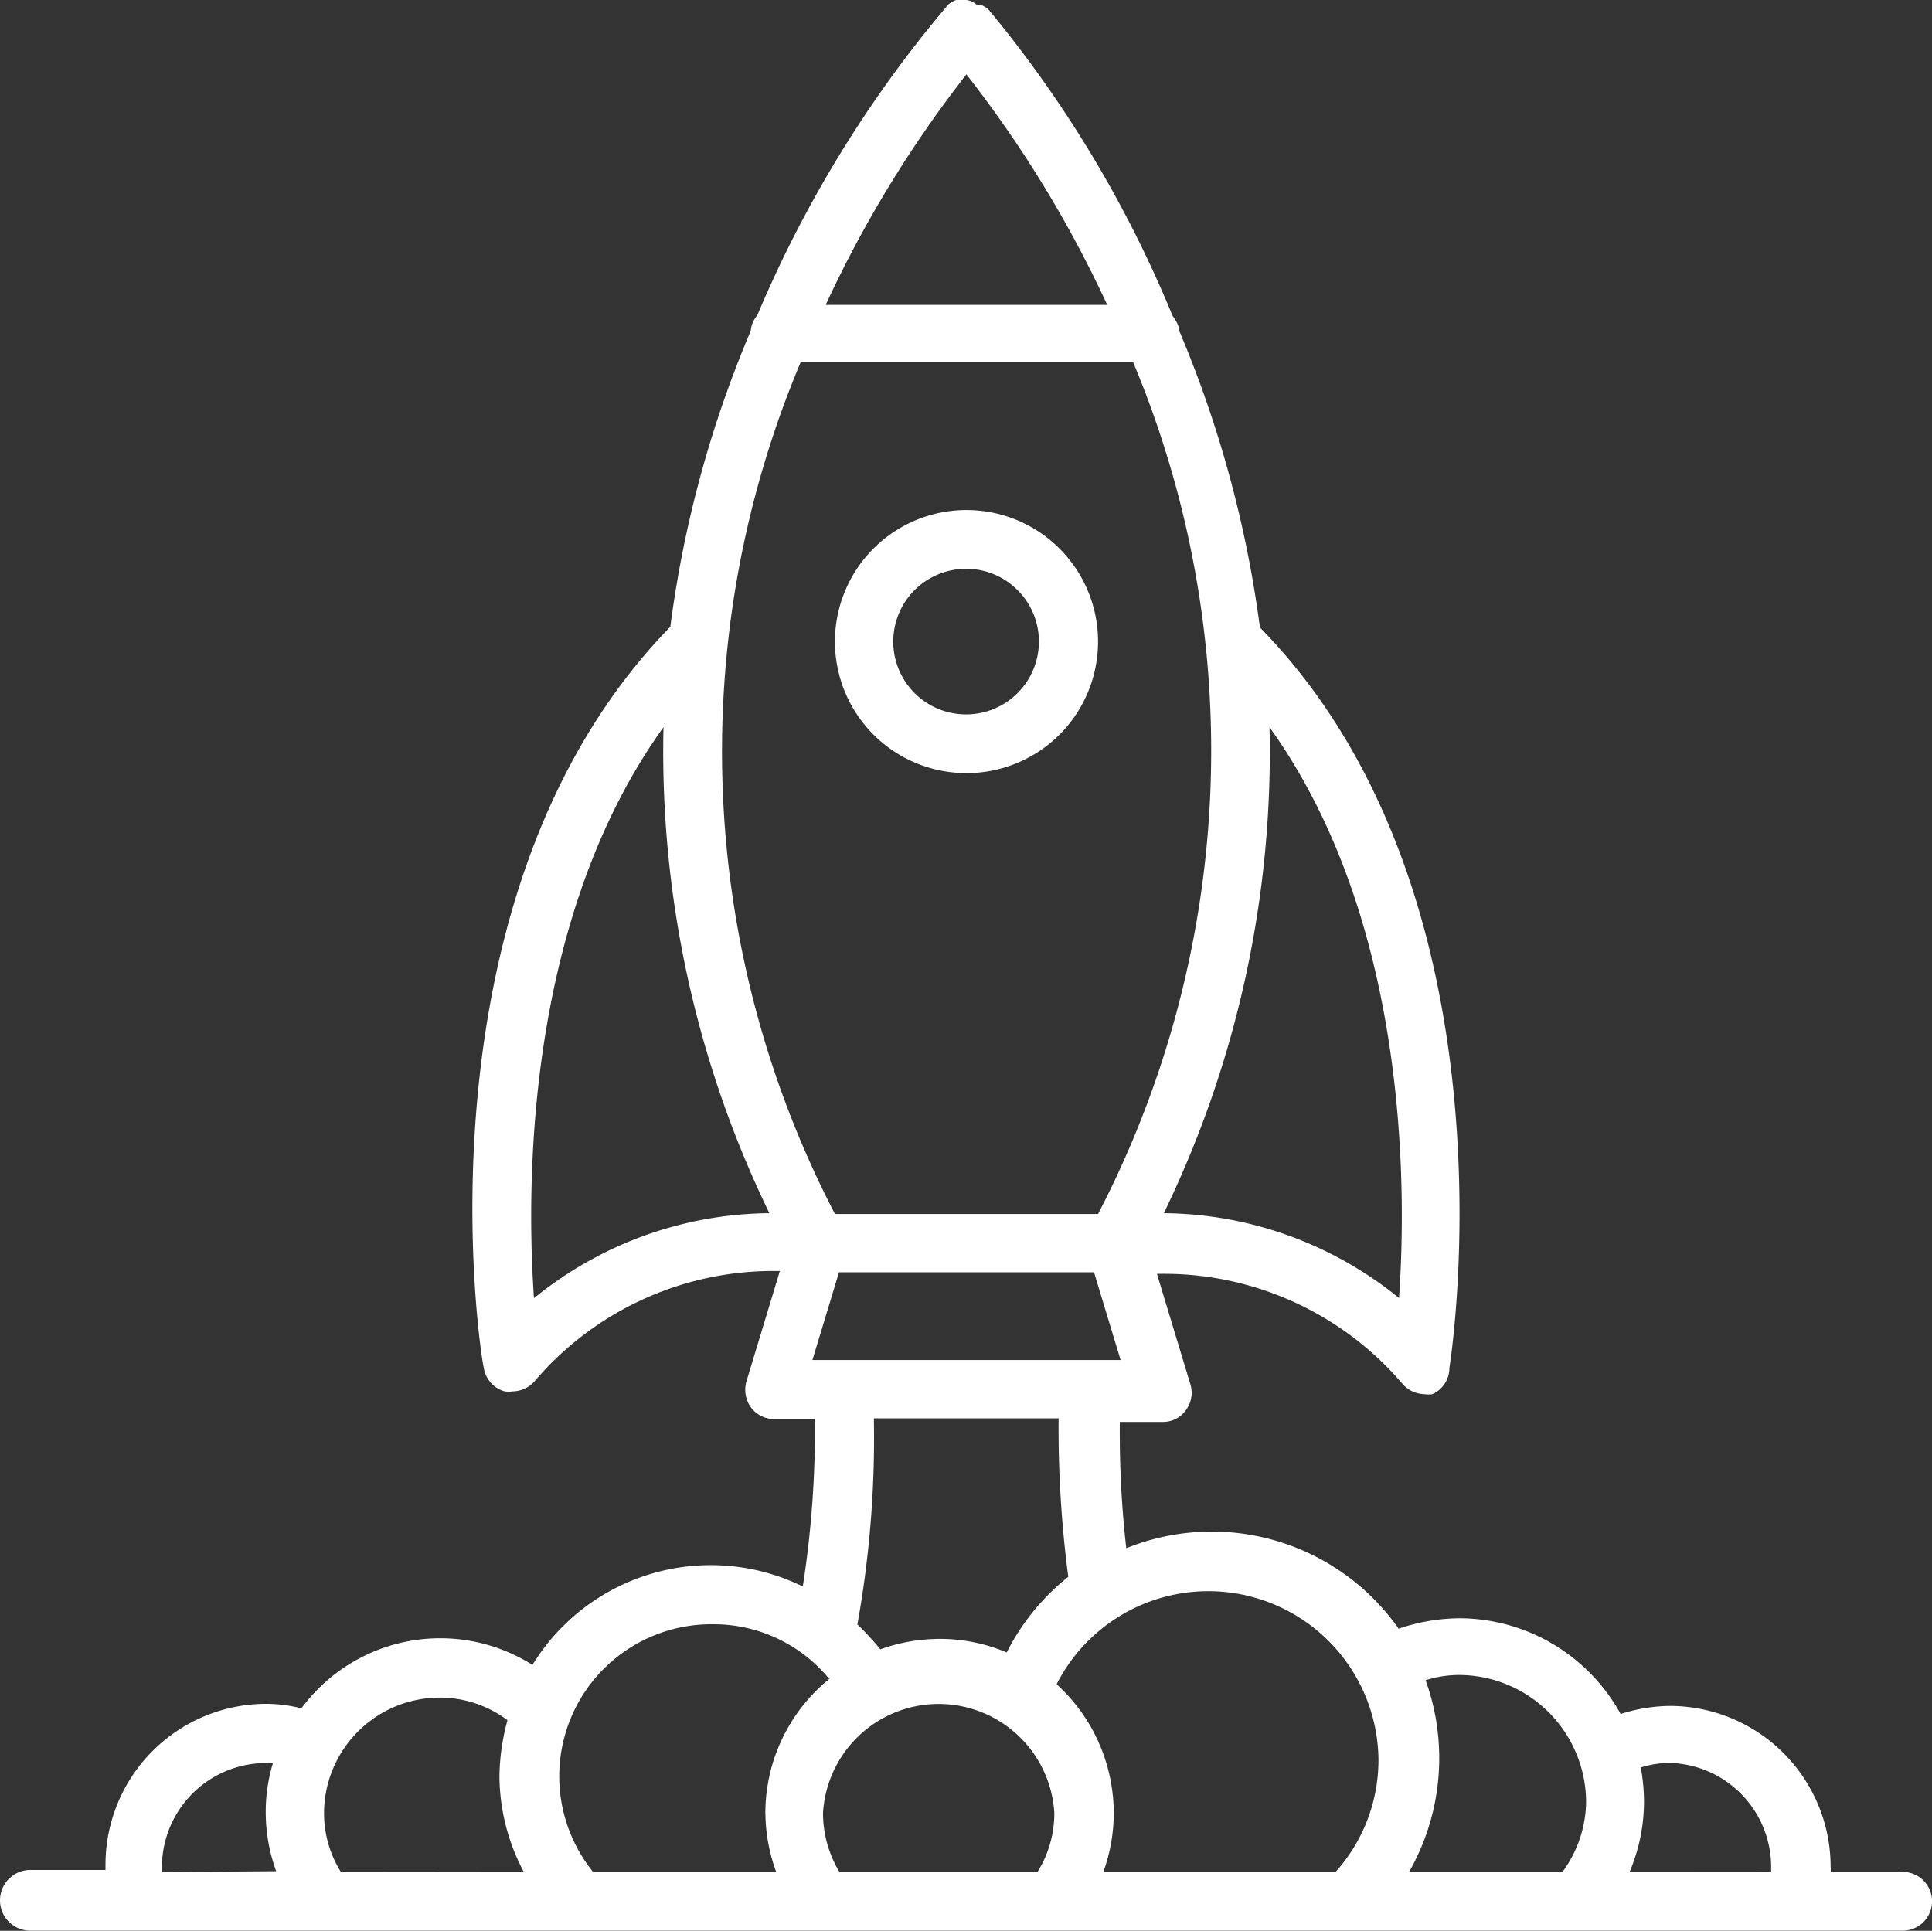<svg xmlns="http://www.w3.org/2000/svg" width="85.413" height="85.369" viewBox="0 0 85.413 85.369">
    <rect x="0" y="0" width="85.413" height="85.369" fill="#333333" stroke="none"/>
    <g id="Warstwa_2" data-name="Warstwa 2" transform="translate(0 0)">
        <g id="layer_1" data-name="layer 1" transform="translate(0 0)">
            <path id="Path_128" data-name="Path 128"
                  d="M26.546,24.312a5.816,5.816,0,1,0-5.816-5.727,5.816,5.816,0,0,0,5.816,5.727Zm0-9.035a3.219,3.219,0,1,1-2.32.968,3.237,3.237,0,0,1,2.32-.968Z"
                  transform="translate(16.183 9.872)" fill="#fff"/>
            <path id="Path_129" data-name="Path 129"
                  d="M84.09,82.772H80.906a1.013,1.013,0,0,0,0-.231,7.114,7.114,0,0,0-7.114-7.114,7.4,7.4,0,0,0-2.17.356,8.163,8.163,0,0,0-7.114-4.233,8.537,8.537,0,0,0-2.7.462,10.084,10.084,0,0,0-12.041-3.557,45.156,45.156,0,0,1-.285-5.585h1.885a1.227,1.227,0,0,0,1.032-.516,1.281,1.281,0,0,0,.2-1.156l-1.476-4.873a13.855,13.855,0,0,1,10.849,4.855,1.316,1.316,0,0,0,.978.462,1.227,1.227,0,0,0,.356,0,1.281,1.281,0,0,0,.747-1.174c.142-.854,3.112-21-8.377-32.725a50.6,50.6,0,0,0-3.557-13.09,1.3,1.3,0,0,0-.3-.676A52.4,52.4,0,0,0,43.664.409h0a1.281,1.281,0,0,0-.338-.2h-.178A.8.8,0,0,0,42.7,0h-.462A1.281,1.281,0,0,0,41.9.2h0a52.964,52.964,0,0,0-8.448,13.748,1.156,1.156,0,0,0-.285.676,49.888,49.888,0,0,0-3.557,13.09C18.178,39.43,21.148,59.58,21.362,60.47a1.281,1.281,0,0,0,.925,1.049,1.227,1.227,0,0,0,.356,0,1.316,1.316,0,0,0,.978-.462A13.855,13.855,0,0,1,34.452,56.2l-1.476,4.873a1.334,1.334,0,0,0,.2,1.156,1.281,1.281,0,0,0,1.049.516H36a44.872,44.872,0,0,1-.534,7.4,9.248,9.248,0,0,0-11.952,3.468A7.63,7.63,0,0,0,13.3,75.534a6.366,6.366,0,0,0-1.547-.2,7.114,7.114,0,0,0-7.114,7.114s0,.16,0,.231H1.318a1.343,1.343,0,0,0,0,2.686H84.09a1.3,1.3,0,0,0,0-2.6Zm-76.956,0v-.231a4.606,4.606,0,0,1,4.589-4.589h.32a7.363,7.363,0,0,0-.32,2.17,7.628,7.628,0,0,0,.462,2.613Zm7.914,0a4.891,4.891,0,0,1-.747-2.614,5.122,5.122,0,0,1,5.122-5.1,4.98,4.98,0,0,1,2.988,1,9.711,9.711,0,0,0-.356,2.508,9.106,9.106,0,0,0,1.085,4.215ZM56.1,32.156c6.047,8.412,6.083,20.062,5.727,25.237a16.7,16.7,0,0,0-10.4-3.753A46.722,46.722,0,0,0,56.1,32.156ZM42.7,3.29a51.773,51.773,0,0,1,6.225,10.191H36.479A51.933,51.933,0,0,1,42.7,3.29Zm-19.119,54.1c-.356-5.175-.32-16.825,5.727-25.237A46.722,46.722,0,0,0,33.989,53.64a16.7,16.7,0,0,0-10.4,3.753ZM35.376,16.007H50.067A44.463,44.463,0,0,1,48.52,53.676H36.888a44.356,44.356,0,0,1-1.512-37.669Zm.516,44.125,1.174-3.877H48.342l1.174,3.877Zm2.721,2.579h8.163a50.172,50.172,0,0,0,.427,7.007,10.066,10.066,0,0,0-2.721,3.344,7.594,7.594,0,0,0-2.988-.6,7.808,7.808,0,0,0-2.6.462,11.808,11.808,0,0,0-1.014-1.1,46.365,46.365,0,0,0,.729-9.053Zm-4.8,17.447a7.648,7.648,0,0,0,.48,2.614H26.2a6.723,6.723,0,0,1,5.336-10.956,6.6,6.6,0,0,1,5.1,2.418A7.648,7.648,0,0,0,33.811,80.158Zm12.076,2.614h-8.8a5.051,5.051,0,0,1-.729-2.614,5.122,5.122,0,0,1,10.226,0,4.891,4.891,0,0,1-.747,2.614Zm13.179,0H48.751a7.63,7.63,0,0,0,.462-2.614,7.719,7.719,0,0,0-2.525-5.691,7.523,7.523,0,0,1,14.228,3.272,7.4,7.4,0,0,1-1.9,5.033Zm10.031,0H62.267A10.155,10.155,0,0,0,63,74.289a5.033,5.033,0,0,1,1.476-.231,5.638,5.638,0,0,1,5.62,5.62,5.335,5.335,0,0,1-1.049,3.095Zm2.917,0a7.968,7.968,0,0,0,.64-3.095,8.573,8.573,0,0,0-.142-1.53,4.375,4.375,0,0,1,1.281-.2,4.606,4.606,0,0,1,4.482,4.589v.231Z"
                  transform="translate(0.025)" fill="#fff"/>
        </g>
    </g>
</svg>
